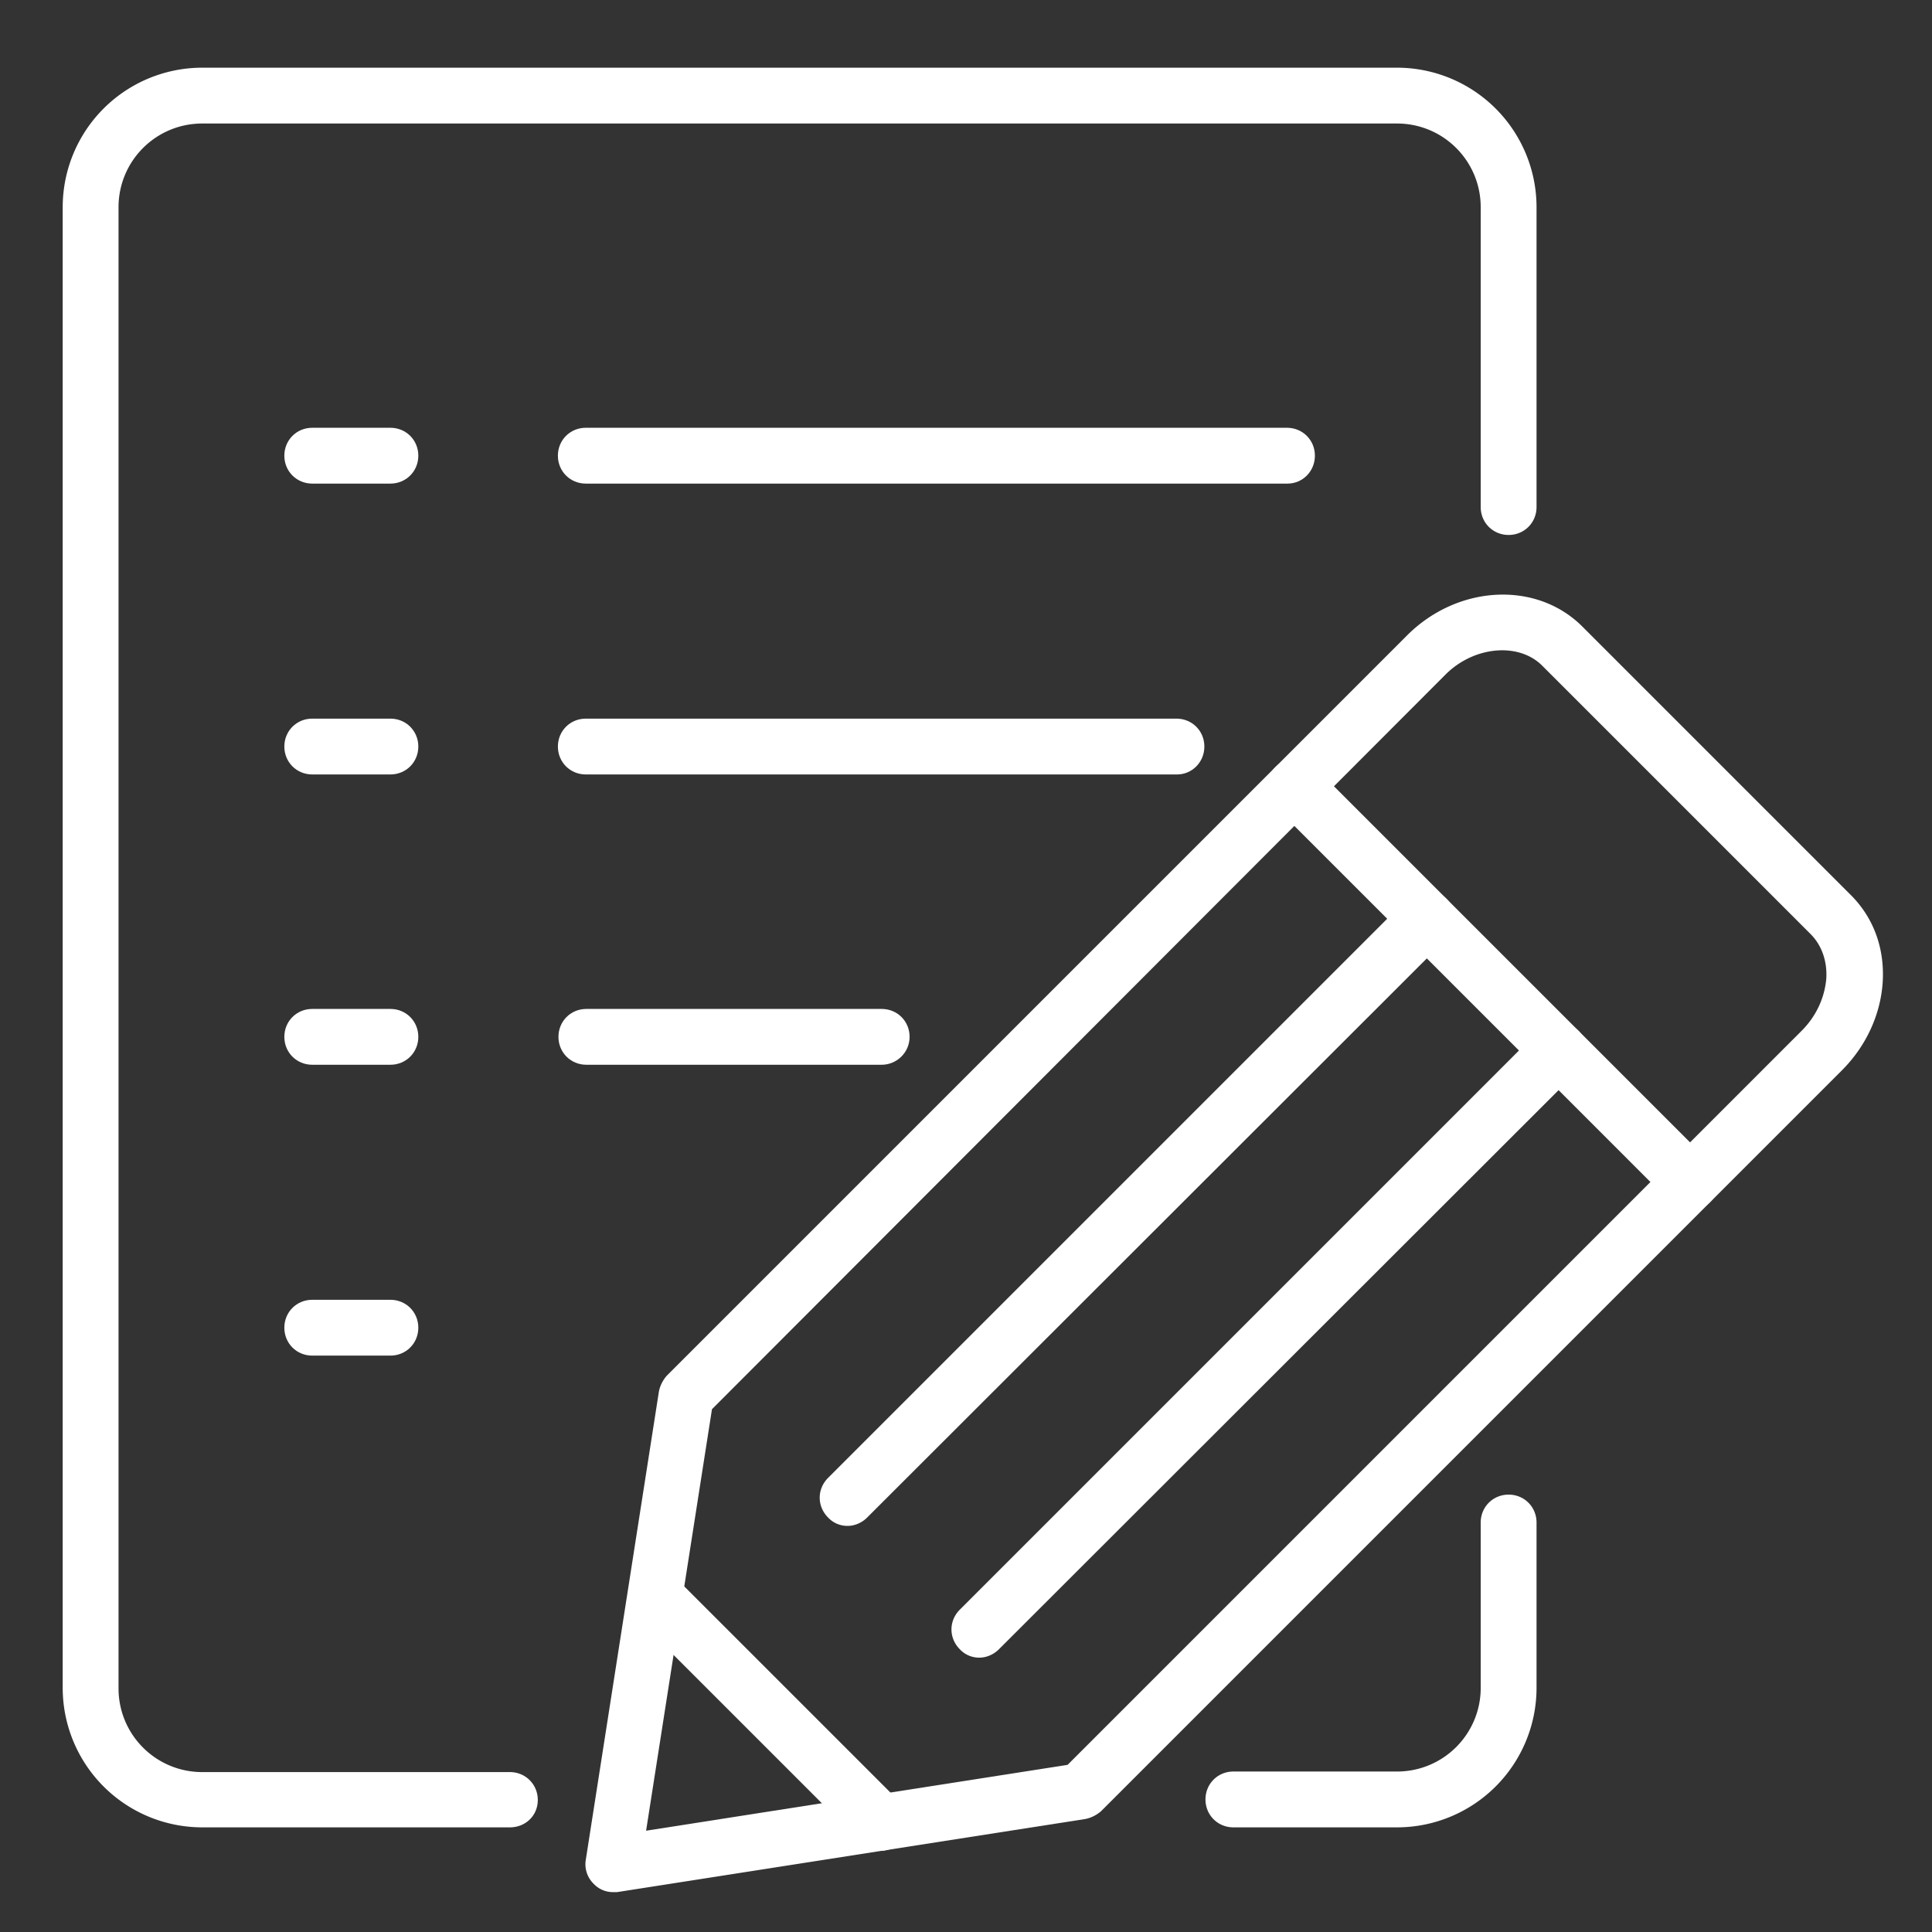 <?xml version="1.0" standalone="no"?><!DOCTYPE svg PUBLIC "-//W3C//DTD SVG 1.1//EN" "http://www.w3.org/Graphics/SVG/1.1/DTD/svg11.dtd"><svg t="1713430427633" class="icon" viewBox="0 0 1024 1024" version="1.1" xmlns="http://www.w3.org/2000/svg" p-id="9976" xmlns:xlink="http://www.w3.org/1999/xlink" width="200" height="200"><rect x="0" y="0" width="1024" height="1024" fill="#333333" stroke="none"/><path d="M740.422 968.536h-86.697c-8.285 0-14.795-6.51-14.795-14.795s6.51-14.795 14.795-14.795h86.697c24.559 0 44.384-19.825 44.384-44.384v-87.585c0-8.285 6.51-14.795 14.795-14.795s14.795 6.51 14.795 14.795v87.585a73.974 73.974 0 0 1-73.974 73.974zM270.246 968.536H107.208a73.974 73.974 0 0 1-73.974-73.974V109.85a73.974 73.974 0 0 1 73.974-73.974h633.214a73.974 73.974 0 0 1 73.974 73.974v158.895c0 8.285-6.51 14.795-14.795 14.795s-14.795-6.51-14.795-14.795V109.85c0-24.559-19.825-44.384-44.384-44.384H107.208c-24.559 0-44.384 19.825-44.384 44.384v785.008c0 24.559 19.825 44.384 44.384 44.384h163.038c8.285 0 14.795 6.51 14.795 14.795s-6.51 14.499-14.795 14.499z" p-id="9977" fill="#ffffff"></path><path d="M682.427 256.318H310.488c-8.285 0-14.795-6.51-14.795-14.795s6.51-14.795 14.795-14.795h371.643c8.285 0 14.795 6.51 14.795 14.795s-6.51 14.795-14.499 14.795zM623.84 410.479H310.488c-8.285 0-14.795-6.51-14.795-14.795s6.51-14.795 14.795-14.795h313.056c8.285 0 14.795 6.51 14.795 14.795s-6.51 14.795-14.499 14.795zM467.312 564.344h-156.528c-8.285 0-14.795-6.51-14.795-14.795s6.51-14.795 14.795-14.795h156.528c8.285 0 14.795 6.51 14.795 14.795s-6.806 14.795-14.795 14.795zM206.925 256.318h-41.425c-8.285 0-14.795-6.51-14.795-14.795s6.51-14.795 14.795-14.795h41.425c8.285 0 14.795 6.51 14.795 14.795s-6.51 14.795-14.795 14.795zM206.925 410.479h-41.425c-8.285 0-14.795-6.51-14.795-14.795s6.51-14.795 14.795-14.795h41.425c8.285 0 14.795 6.51 14.795 14.795s-6.51 14.795-14.795 14.795zM206.925 564.344h-41.425c-8.285 0-14.795-6.51-14.795-14.795s6.51-14.795 14.795-14.795h41.425c8.285 0 14.795 6.51 14.795 14.795s-6.51 14.795-14.795 14.795z" p-id="9978" fill="#ffffff"></path><path d="M206.925 718.505h-41.425c-8.285 0-14.795-6.51-14.795-14.795s6.51-14.795 14.795-14.795h41.425c8.285 0 14.795 6.51 14.795 14.795s-6.51 14.795-14.795 14.795z" p-id="9979" fill="#ffffff"></path><path d="M324.987 1002.86a13.907 13.907 0 0 1-10.356-4.438 14.41 14.41 0 0 1-4.143-12.723l38.762-248.255c0.592-2.959 2.071-5.918 4.143-8.285L745.749 336.802c26.926-26.926 68.648-28.998 92.911-4.734l142.325 142.325c12.132 12.132 18.05 28.406 16.866 46.455-1.184 17.162-8.877 33.732-21.6 46.455L583.598 959.955c-2.367 2.071-5.326 3.551-8.285 4.143l-248.255 38.762h-2.071z m52.373-255.949l-34.916 223.4 223.4-34.916 389.101-389.101c7.693-7.693 12.132-17.458 13.019-27.518 0.592-9.173-2.367-17.754-8.285-23.672l-142.325-142.325c-12.428-12.428-36.099-10.356-51.19 4.734L377.36 746.911z m588.238-189.964z" p-id="9980" fill="#ffffff"></path><path d="M895.767 641.573a13.907 13.907 0 0 1-10.356-4.438l-209.493-209.493c-5.918-5.918-5.918-15.091 0-21.009s15.091-5.918 21.009 0l209.493 209.493c5.918 5.918 5.918 15.091 0 21.009-2.959 2.959-6.806 4.438-10.652 4.438z" p-id="9981" fill="#ffffff"></path><path d="M466.72 980.964a13.907 13.907 0 0 1-10.356-4.438l-113.919-113.919c-5.918-5.918-5.918-15.091 0-21.009s15.091-5.918 21.009 0l113.919 113.919c5.918 5.918 5.918 15.091 0 21.009-3.255 2.959-6.806 4.438-10.652 4.438z" p-id="9982" fill="#ffffff"></path><path d="M449.262 808.753a13.907 13.907 0 0 1-10.356-4.438c-5.918-5.918-5.918-15.091 0-21.009l306.843-306.843c5.918-5.918 15.091-5.918 21.009 0s5.918 15.091 0 21.009L459.619 804.315c-2.959 2.959-6.806 4.438-10.356 4.438z" p-id="9983" fill="#ffffff"></path><path d="M519.093 878.584a13.907 13.907 0 0 1-10.356-4.438c-5.918-5.918-5.918-15.091 0-21.009l306.843-306.843c5.918-5.918 15.091-5.918 21.009 0s5.918 15.091 0 21.009L529.45 874.146c-2.959 2.959-6.806 4.438-10.356 4.438z" p-id="9984" fill="#ffffff"></path></svg>